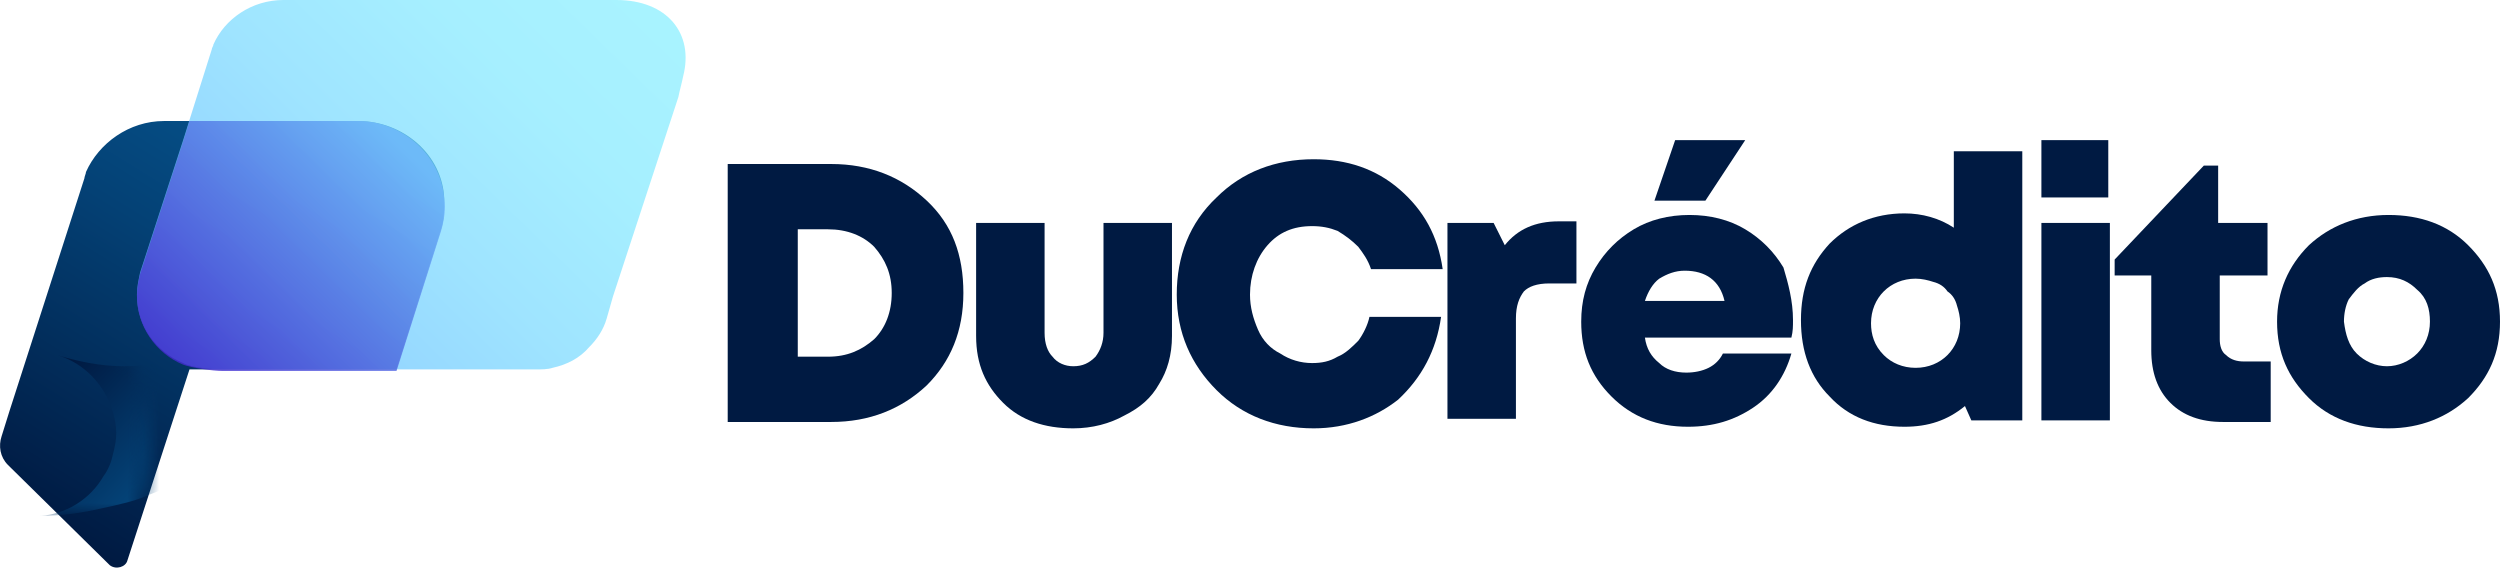 <?xml version="1.0" encoding="utf-8"?>
<!-- Generator: Adobe Illustrator 28.0.0, SVG Export Plug-In . SVG Version: 6.00 Build 0)  -->
<svg version="1.1" xmlns="http://www.w3.org/2000/svg" xmlns:xlink="http://www.w3.org/1999/xlink" x="0px" y="0px"
	 viewBox="0 0 157 35.7" style="enable-background:new 0 0 157 35.7;" xml:space="preserve">
<style type="text/css">
	.st0{fill:url(#SVGID_1_);}
	.st1{opacity:0.7;fill:url(#SVGID_00000092423688907410116150000016460947243914734514_);}
	.st2{opacity:0.8;fill:url(#SVGID_00000020387768745109828620000014071556688695503777_);}
	.st3{filter:url(#Adobe_OpacityMaskFilter);}
	.st4{fill:url(#SVGID_00000092454949549559962150000002375420906228044730_);}
	
		.st5{mask:url(#SVGID_00000176024222648585862660000006028424305379267728_);fill:url(#SVGID_00000132075877364583922130000003223712748223690891_);}
	.st6{fill:#001A42;}
</style>
<g id="Background_1">
</g>
<g id="Main_1">
	<g>
		<g>
			<linearGradient id="SVGID_1_" gradientUnits="userSpaceOnUse" x1="4.716" y1="33.892" x2="20.51" y2="8.299">
				<stop  offset="0" style="stop-color:#001A42"/>
				<stop  offset="0.64" style="stop-color:#044175"/>
				<stop  offset="0.99" style="stop-color:#06538C"/>
			</linearGradient>
			<path class="st0" d="M27.9,12.5c0,0.7,0,1.3-0.2,1.9l-2.8,8.8h-13L8,35.2c-0.1,0.4-0.7,0.6-1.1,0.3l-6.4-6.3
				c-0.5-0.5-0.6-1.2-0.4-1.8l0.5-1.6l4.7-14.6c0-0.1,0.1-0.3,0.1-0.4C6.2,9,8.1,7.6,10.3,7.6h12.2C25.3,7.6,27.8,9.7,27.9,12.5z"/>
			
				<linearGradient id="SVGID_00000068664201436184360320000000019285706557867683_" gradientUnits="userSpaceOnUse" x1="11.347" y1="26.325" x2="37.829" y2="-0.848">
				<stop  offset="0" style="stop-color:#54A8FF"/>
				<stop  offset="0.22" style="stop-color:#64C0FF"/>
				<stop  offset="0.517" style="stop-color:#76D9FF"/>
				<stop  offset="0.785" style="stop-color:#80E9FF"/>
				<stop  offset="1" style="stop-color:#84EEFF"/>
			</linearGradient>
			<path style="opacity:0.7;fill:url(#SVGID_00000068664201436184360320000000019285706557867683_);" d="M42.9,4.8
				c-0.1,0.5-0.2,0.8-0.3,1.3l-4.1,12.5L38.1,20c-0.2,0.7-0.6,1.3-1.1,1.8c-0.6,0.7-1.4,1.1-2.3,1.3c-0.3,0.1-0.7,0.1-1.1,0.1H14
				c-0.6,0-2-0.1-2.5-0.4c-1.7-0.7-2.9-2.3-2.9-4.3c0-0.5,0.1-0.9,0.2-1.4l2.7-8.3l1.8-5.7c0-0.1,0.1-0.2,0.1-0.3
				C14.1,1.2,15.8,0,17.8,0h20.9C41.9,0,43.6,2.1,42.9,4.8z"/>
			
				<linearGradient id="SVGID_00000150807040868202978390000005582524438059477677_" gradientUnits="userSpaceOnUse" x1="10.199" y1="23.812" x2="24.814" y2="8.816">
				<stop  offset="0" style="stop-color:#4121CC"/>
				<stop  offset="0.365" style="stop-color:#545ADF"/>
				<stop  offset="1" style="stop-color:#73BBFF"/>
			</linearGradient>
			<path style="opacity:0.8;fill:url(#SVGID_00000150807040868202978390000005582524438059477677_);" d="M27.9,12.5
				c-0.2-2.8-2.7-4.9-5.4-4.9H11.9l-0.4,1.3l-2.7,8.3c-0.1,0.4-0.2,0.9-0.2,1.4c0,1.9,1.2,3.6,2.9,4.3c0.5,0.2,1.9,0.4,2.5,0.4h10.9
				l2.8-8.8C27.9,13.8,28,13.1,27.9,12.5z"/>
			<defs>
				<filter id="Adobe_OpacityMaskFilter" filterUnits="userSpaceOnUse" x="2.5" y="18.1" width="17.9" height="14.2">
					<feFlood  style="flood-color:white;flood-opacity:1" result="back"/>
					<feBlend  in="SourceGraphic" in2="back" mode="normal"/>
				</filter>
			</defs>
			
				<mask maskUnits="userSpaceOnUse" x="2.5" y="18.1" width="17.9" height="14.2" id="SVGID_00000181788500719239672510000007770739293242714528_">
				<g class="st3">
					
						<radialGradient id="SVGID_00000048461759273488491190000003220581028463184061_" cx="60.691" cy="305.277" r="6.192" gradientTransform="matrix(0.974 0.227 -0.351 1.508 51.078 -444.879)" gradientUnits="userSpaceOnUse">
						<stop  offset="0.101" style="stop-color:#010101"/>
						<stop  offset="0.203" style="stop-color:#050505"/>
						<stop  offset="0.315" style="stop-color:#131313"/>
						<stop  offset="0.431" style="stop-color:#292929"/>
						<stop  offset="0.551" style="stop-color:#474747"/>
						<stop  offset="0.674" style="stop-color:#6F6F6F"/>
						<stop  offset="0.798" style="stop-color:#A0A0A0"/>
						<stop  offset="0.922" style="stop-color:#D8D8D8"/>
						<stop  offset="1" style="stop-color:#FFFFFF"/>
					</radialGradient>
					<path style="fill:url(#SVGID_00000048461759273488491190000003220581028463184061_);" d="M9,30.7c-1.2,5.2-4.9,8.7-8.2,7.9
						c-3.3-0.8-5.1-5.6-3.9-10.7c1.2-5.2,4.9-8.7,8.2-7.9C8.4,20.7,10.2,25.6,9,30.7z"/>
				</g>
			</mask>
			
				<linearGradient id="SVGID_00000081643066757380132720000009703488117308517297_" gradientUnits="userSpaceOnUse" x1="6.041" y1="21.051" x2="15.395" y2="29.473">
				<stop  offset="0" style="stop-color:#001A42"/>
				<stop  offset="0.64" style="stop-color:#044175"/>
				<stop  offset="0.99" style="stop-color:#06538C"/>
			</linearGradient>
			
				<path style="mask:url(#SVGID_00000181788500719239672510000007770739293242714528_);fill:url(#SVGID_00000081643066757380132720000009703488117308517297_);" d="
				M20.4,20.6c0,0.4-0.1,0.8-0.3,1.2C20,21.9,20,22,19.9,22.1c-1.9,3.3-4.8,6.1-8.2,7.9c-0.8,0.4-1.6,0.8-2.4,1.1
				c-0.9,0.4-1.9,0.6-2.8,0.8c-1.3,0.3-2.6,0.5-4,0.5c1.7-0.1,3.2-1.1,4-2.5c0.3-0.4,0.5-0.9,0.6-1.4c0.1-0.4,0.2-0.8,0.2-1.3
				c0-0.5-0.1-0.9-0.2-1.3c-0.5-1.7-1.8-3.1-3.5-3.6c1.3,0.4,2.7,0.7,4.2,0.7c2.8,0,5.3-0.9,7.4-2.3c0.8-0.6,1.5-1.2,2.2-1.9
				c0,0,0-0.1,0.1-0.1c0.2-0.2,0.6-0.4,0.9-0.4c0.2,0,0.3,0,0.5,0.1c0,0,0,0,0,0c0.1,0,0.1,0.1,0.2,0.1
				C19.9,18.8,20.4,19.7,20.4,20.6z"/>
		</g>
		<g>
			<path class="st6" d="M52.2,10.3c2.4,0,4.4,0.8,6,2.3c1.6,1.5,2.3,3.4,2.3,5.8s-0.8,4.3-2.3,5.8c-1.6,1.5-3.6,2.3-6,2.3h-6.5V10.3
				H52.2z M52,22.4c1.2,0,2.1-0.4,2.9-1.1c0.7-0.7,1.1-1.7,1.1-2.9c0-1.2-0.4-2.1-1.1-2.9c-0.7-0.7-1.7-1.1-2.9-1.1h-1.9v8H52z"/>
			<path class="st6" d="M67.4,26.9c-1.8,0-3.3-0.5-4.4-1.6c-1.1-1.1-1.7-2.4-1.7-4.2V14h4.3v6.9c0,0.7,0.2,1.2,0.5,1.5
				c0.3,0.4,0.8,0.6,1.3,0.6c0.6,0,1-0.2,1.4-0.6c0.3-0.4,0.5-0.9,0.5-1.5V14h4.3v7.1c0,1.2-0.3,2.2-0.8,3c-0.5,0.9-1.2,1.5-2.2,2
				C69.7,26.6,68.6,26.9,67.4,26.9z"/>
		</g>
		<g>
			<path class="st6" d="M82.5,26.9c-2.4,0-4.5-0.8-6.1-2.4c-1.6-1.6-2.5-3.6-2.5-6c0-2.4,0.8-4.5,2.5-6.1c1.6-1.6,3.7-2.4,6.1-2.4
				c2.1,0,3.9,0.6,5.4,1.9c1.5,1.3,2.4,2.9,2.7,5h-4.5c-0.2-0.6-0.5-1-0.8-1.4c-0.4-0.4-0.8-0.7-1.3-1c-0.5-0.2-1-0.3-1.6-0.3
				c-1.2,0-2.1,0.4-2.8,1.2c-0.7,0.8-1.1,1.9-1.1,3.1c0,0.8,0.2,1.5,0.5,2.2c0.3,0.7,0.8,1.2,1.4,1.5c0.6,0.4,1.3,0.6,2,0.6
				c0.6,0,1.1-0.1,1.6-0.4c0.5-0.2,0.9-0.6,1.3-1c0.3-0.4,0.6-1,0.7-1.5h4.5c-0.3,2.1-1.2,3.8-2.7,5.2
				C86.4,26.2,84.6,26.9,82.5,26.9z"/>
			<path class="st6" d="M97.9,13.9H99v3.9h-1.7c-0.8,0-1.3,0.2-1.6,0.5c-0.3,0.4-0.5,0.9-0.5,1.7v6.3h-4.3V14h2.9l0.7,1.4
				C95.3,14.4,96.4,13.9,97.9,13.9z"/>
			<path class="st6" d="M112.6,20.1c0,0.4,0,0.7-0.1,1.1h-9.2c0.1,0.7,0.4,1.2,0.9,1.6c0.4,0.4,1,0.6,1.7,0.6c0.5,0,1-0.1,1.4-0.3
				c0.4-0.2,0.7-0.5,0.9-0.9h4.3c-0.4,1.4-1.2,2.6-2.4,3.4c-1.2,0.8-2.5,1.2-4.1,1.2c-1.9,0-3.5-0.6-4.8-1.9
				c-1.3-1.3-1.9-2.8-1.9-4.7c0-1.3,0.3-2.4,0.9-3.4c0.6-1,1.4-1.8,2.4-2.4c1-0.6,2.2-0.9,3.5-0.9c1.3,0,2.5,0.3,3.5,0.9
				c1,0.6,1.8,1.4,2.4,2.4C112.3,17.8,112.6,18.9,112.6,20.1z M105.8,17c-0.6,0-1.1,0.2-1.6,0.5c-0.4,0.3-0.7,0.8-0.9,1.4h5
				C108,17.6,107.1,17,105.8,17z M109.6,8.8l-2.5,3.8h-3.2l1.3-3.8H109.6z"/>
			<path class="st6" d="M122.8,9.5h4.2v16.9h-3.2l-0.4-0.9c-1.1,0.9-2.3,1.3-3.8,1.3c-1.9,0-3.5-0.6-4.7-1.9
				c-1.2-1.2-1.8-2.8-1.8-4.8s0.6-3.5,1.8-4.8c1.2-1.2,2.8-1.9,4.7-1.9c1.1,0,2.2,0.3,3.1,0.9V9.5z M118.3,22.3
				c0.5,0.5,1.2,0.8,2,0.8c0.8,0,1.5-0.3,2-0.8c0.5-0.5,0.8-1.2,0.8-2c0-0.4-0.1-0.8-0.2-1.1c-0.1-0.4-0.3-0.7-0.6-0.9
				c-0.2-0.3-0.5-0.5-0.9-0.6c-0.3-0.1-0.7-0.2-1.1-0.2c-0.8,0-1.5,0.3-2,0.8c-0.5,0.5-0.8,1.2-0.8,2
				C117.5,21,117.7,21.7,118.3,22.3z"/>
			<path class="st6" d="M128.2,26.4V14h4.3v12.4H128.2z M128.2,12.4V8.8h4.2v3.6H128.2z"/>
			<path class="st6" d="M140.9,22.7h1.7v3.8h-3c-1.4,0-2.5-0.4-3.3-1.2c-0.8-0.8-1.2-1.9-1.2-3.3v-4.7h-2.3v-1l5.6-5.9h0.9V14h3.1
				v3.3h-3v4c0,0.4,0.1,0.8,0.4,1C140.1,22.6,140.5,22.7,140.9,22.7z"/>
			<path class="st6" d="M150,26.9c-2,0-3.7-0.6-5-1.9s-2-2.8-2-4.8c0-1.9,0.7-3.5,2-4.8c1.3-1.2,3-1.9,5-1.9c2,0,3.7,0.6,5,1.9
				c1.3,1.3,2,2.8,2,4.8s-0.7,3.5-2,4.8C153.7,26.2,152,26.9,150,26.9z M148,22.2c0.5,0.5,1.2,0.8,1.9,0.8s1.4-0.3,1.9-0.8
				c0.5-0.5,0.8-1.2,0.8-2c0-0.8-0.2-1.5-0.8-2c-0.5-0.5-1.1-0.8-1.9-0.8c-0.5,0-1,0.1-1.4,0.4c-0.4,0.2-0.7,0.6-1,1
				c-0.2,0.4-0.3,0.9-0.3,1.4C147.3,21,147.5,21.7,148,22.2z"/>
		</g>
	</g>
</g>
</svg>
